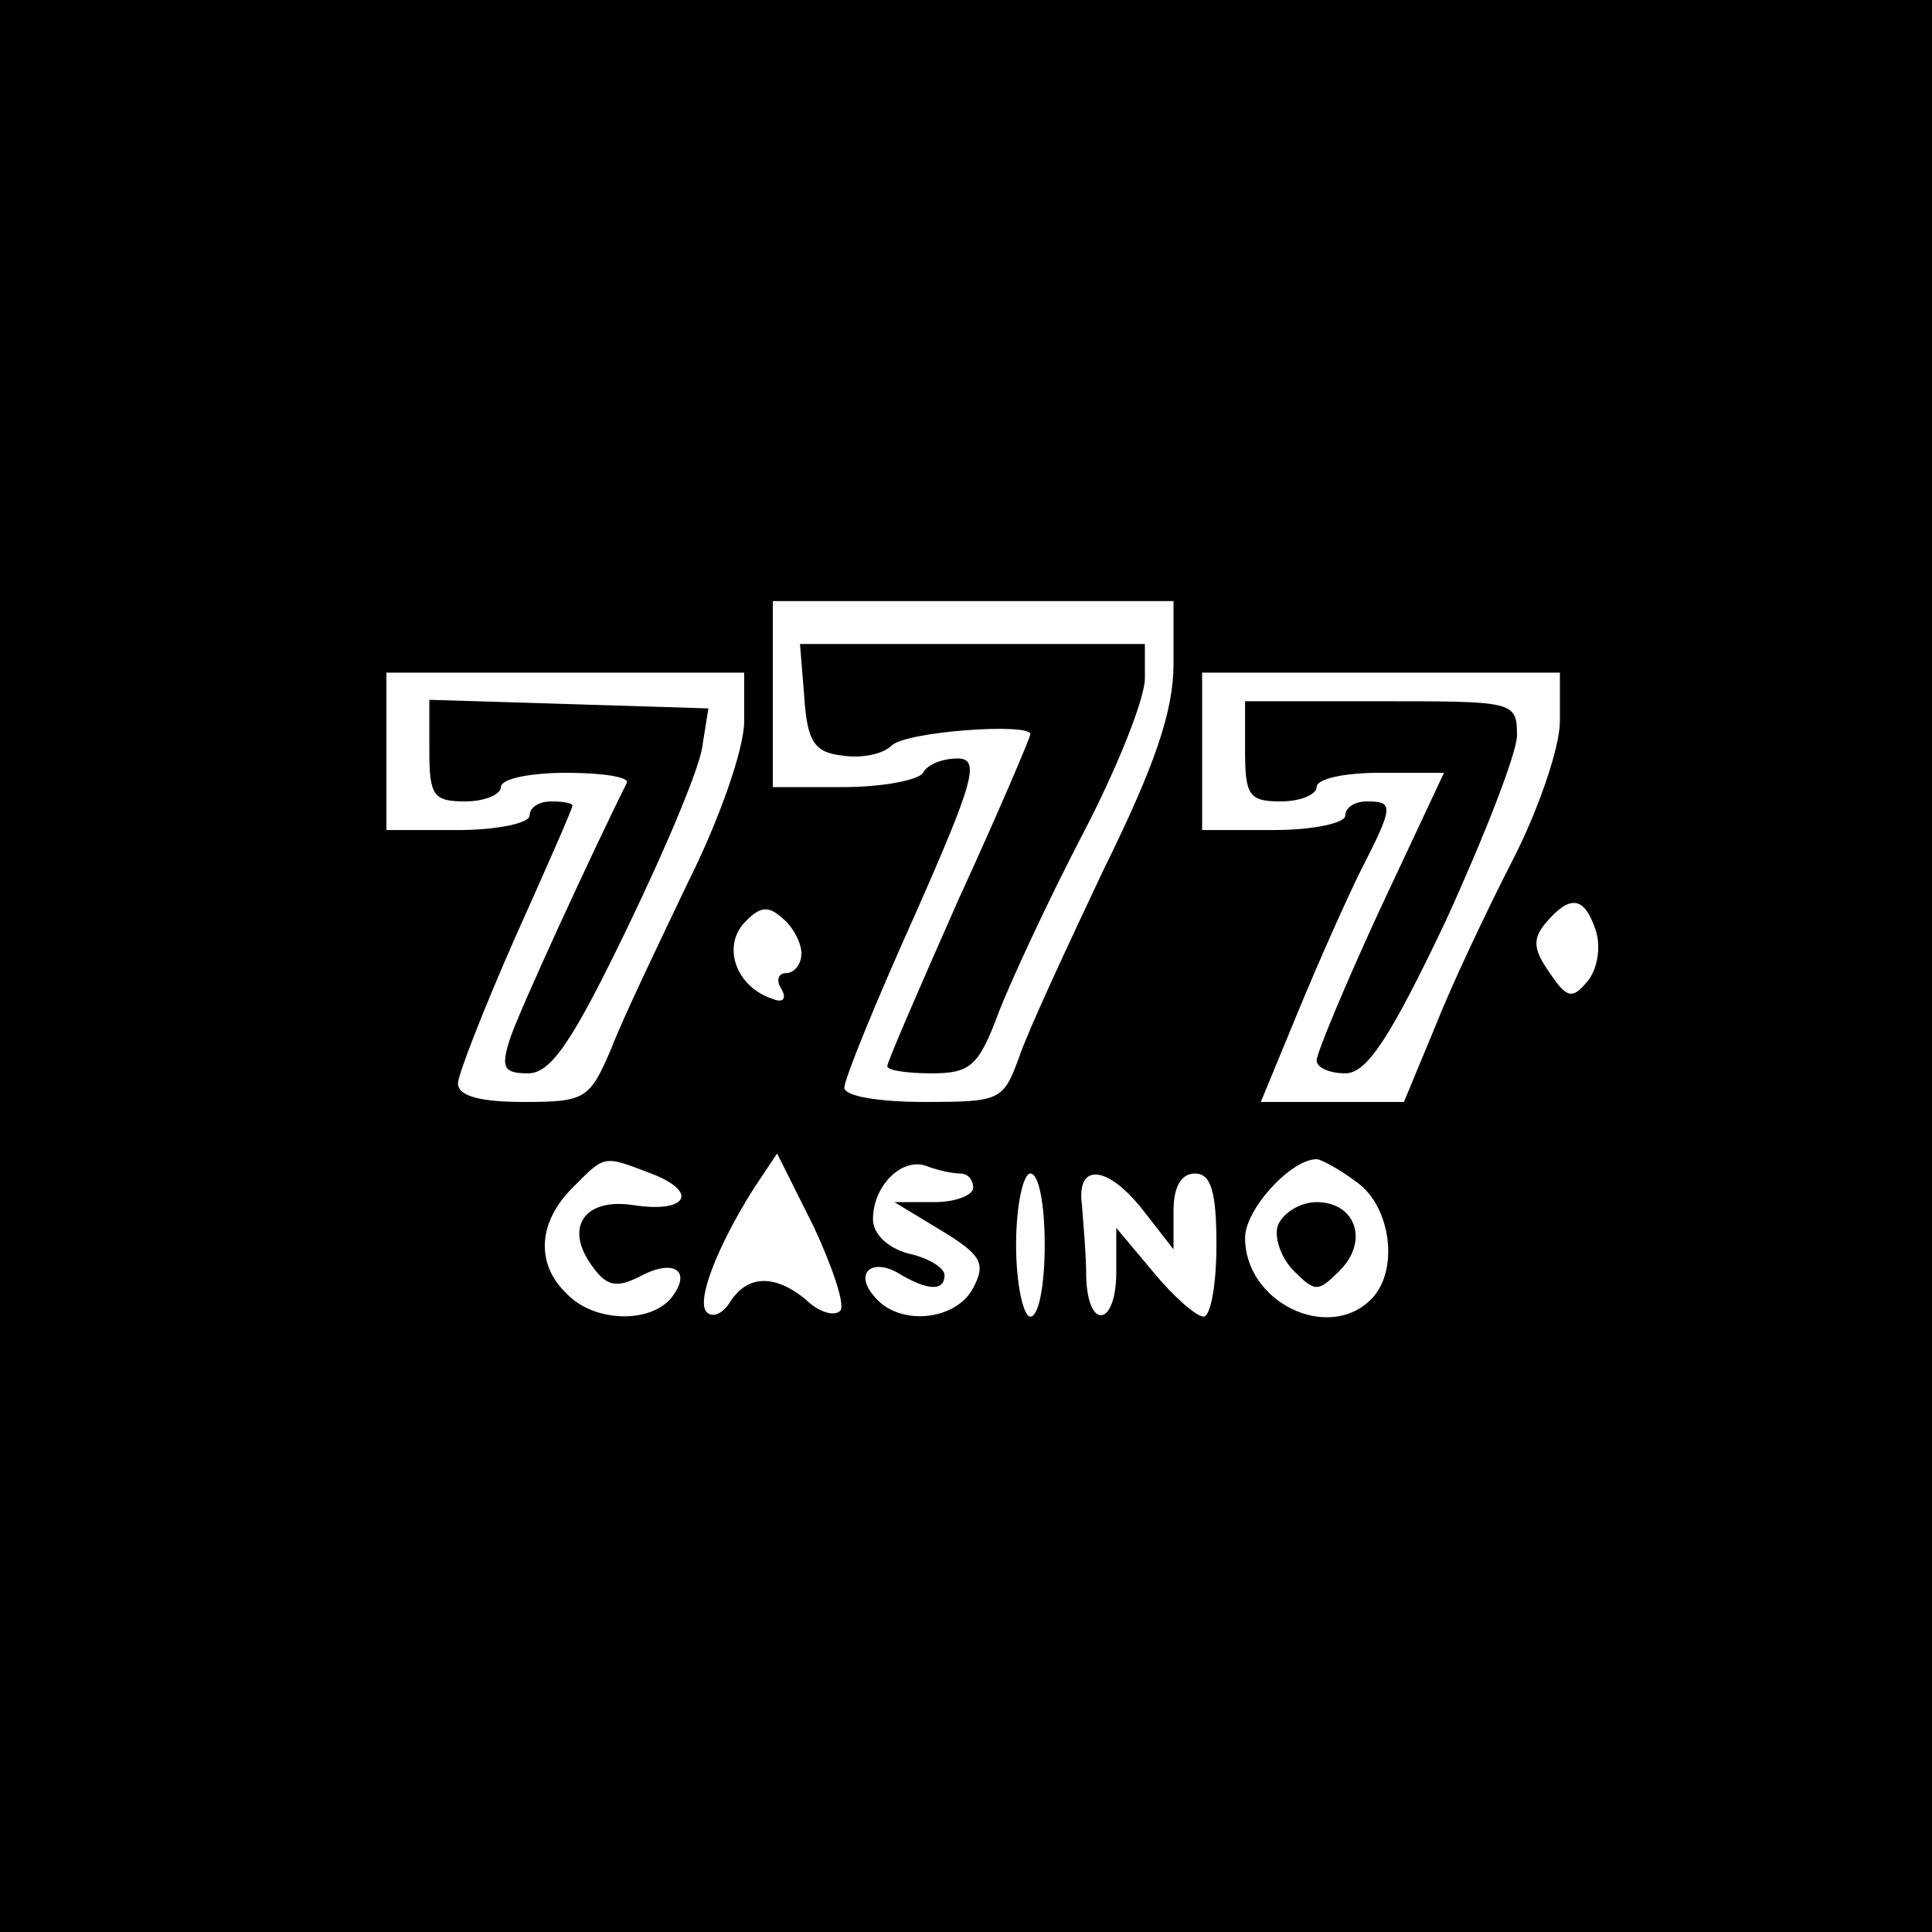 <?xml version="1.0" standalone="no"?>
<!DOCTYPE svg PUBLIC "-//W3C//DTD SVG 20010904//EN"
 "http://www.w3.org/TR/2001/REC-SVG-20010904/DTD/svg10.dtd">
<svg version="1.0" xmlns="http://www.w3.org/2000/svg"
 width="135pt" height="135pt" viewBox="0 0 135 135"
 preserveAspectRatio="xMidYMid meet">

<g transform="translate(0,135) scale(0.1,-0.1)"
fill="#000000" stroke="none">
<path d="M0 675 l0 -675 675 0 675 0 0 675 0 675 -675 0 -675 0 0 -675z m820
211 c0 -33 -13 -71 -49 -144 -26 -55 -53 -113 -59 -131 -11 -30 -13 -31 -66
-31 -32 0 -56 4 -56 10 0 6 22 60 49 120 42 95 46 110 30 110 -10 0 -21 -4
-24 -10 -3 -5 -28 -10 -56 -10 l-49 0 0 65 0 65 140 0 140 0 0 -44z m-300 -40
c0 -19 -17 -68 -39 -112 -21 -44 -46 -96 -54 -117 -15 -35 -18 -37 -61 -37
-30 0 -46 4 -46 13 0 6 18 52 40 102 22 49 40 90 40 92 0 2 -7 3 -15 3 -8 0
-15 -4 -15 -10 0 -5 -22 -10 -50 -10 l-50 0 0 55 0 55 125 0 125 0 0 -34z
m570 0 c0 -18 -15 -62 -33 -97 -18 -35 -43 -88 -54 -116 l-22 -53 -50 0 -50 0
26 63 c14 34 34 79 44 99 23 45 23 48 4 48 -8 0 -15 -4 -15 -10 0 -5 -22 -10
-50 -10 l-50 0 0 55 0 55 125 0 125 0 0 -34z m-530 -162 c0 -8 -5 -14 -11 -14
-5 0 -7 -5 -3 -11 4 -7 1 -10 -6 -7 -25 8 -35 35 -21 52 11 12 17 14 27 5 8
-6 14 -18 14 -25z m555 16 c4 -12 1 -28 -6 -36 -10 -12 -14 -12 -26 6 -12 17
-12 24 -3 35 17 20 27 19 35 -5z m-660 -170 c34 -13 25 -28 -13 -22 -34 5 -48
-16 -28 -43 10 -14 17 -15 33 -7 24 13 37 4 22 -15 -15 -18 -54 -17 -73 3 -22
21 -20 50 4 74 23 23 21 23 55 10z m132 -96 c-4 -4 -15 -1 -24 8 -22 18 -41
17 -53 -2 -5 -8 -12 -11 -16 -7 -8 7 7 46 33 87 l16 24 26 -52 c13 -28 22 -55
18 -58z m84 96 c5 0 9 -4 9 -10 0 -5 -12 -10 -27 -10 l-28 0 33 -20 c28 -17
31 -23 22 -40 -12 -23 -52 -27 -69 -6 -15 17 -1 28 19 15 19 -11 30 -11 30 0
0 5 -11 12 -25 15 -15 4 -25 14 -25 24 0 24 21 44 38 37 8 -3 18 -5 23 -5z
m277 -6 c24 -17 30 -62 10 -82 -30 -30 -88 -2 -88 43 0 20 32 55 50 55 3 0 16
-7 28 -16z m-218 -44 c0 -27 -4 -50 -10 -50 -5 0 -10 23 -10 50 0 28 5 50 10
50 6 0 10 -22 10 -50z m69 24 l21 -27 0 27 c0 16 5 26 15 26 11 0 15 -12 15
-50 0 -27 -4 -50 -9 -50 -5 0 -21 14 -35 31 l-26 31 0 -31 c0 -38 -20 -41 -21
-3 0 15 -2 37 -3 50 -4 30 18 28 43 -4z"/>
<path d="M562 863 c2 -31 7 -39 27 -41 13 -2 28 1 34 7 10 10 97 16 97 8 0 -2
-22 -54 -50 -115 -27 -61 -50 -114 -50 -117 0 -3 14 -5 31 -5 27 0 33 5 47 43
9 23 35 79 59 125 24 46 43 94 43 108 l0 24 -121 0 -120 0 3 -37z"/>
<path d="M300 825 c0 -31 3 -35 25 -35 14 0 25 5 25 10 0 6 21 10 46 10 25 0
44 -3 42 -7 -23 -46 -77 -163 -82 -180 -6 -19 -4 -23 13 -23 16 0 31 22 70
103 27 56 51 113 52 127 l4 25 -97 3 -98 3 0 -36z"/>
<path d="M870 825 c0 -31 3 -35 25 -35 14 0 25 5 25 10 0 6 20 10 44 10 l45 0
-45 -96 c-24 -52 -44 -100 -44 -105 0 -5 9 -9 20 -9 15 0 31 24 70 106 27 59
50 118 50 130 0 24 -2 24 -95 24 l-95 0 0 -35z"/>
<path d="M893 494 c-3 -8 2 -23 11 -32 15 -15 17 -15 32 0 21 21 11 48 -16 48
-11 0 -23 -7 -27 -16z"/>
</g>
</svg>
